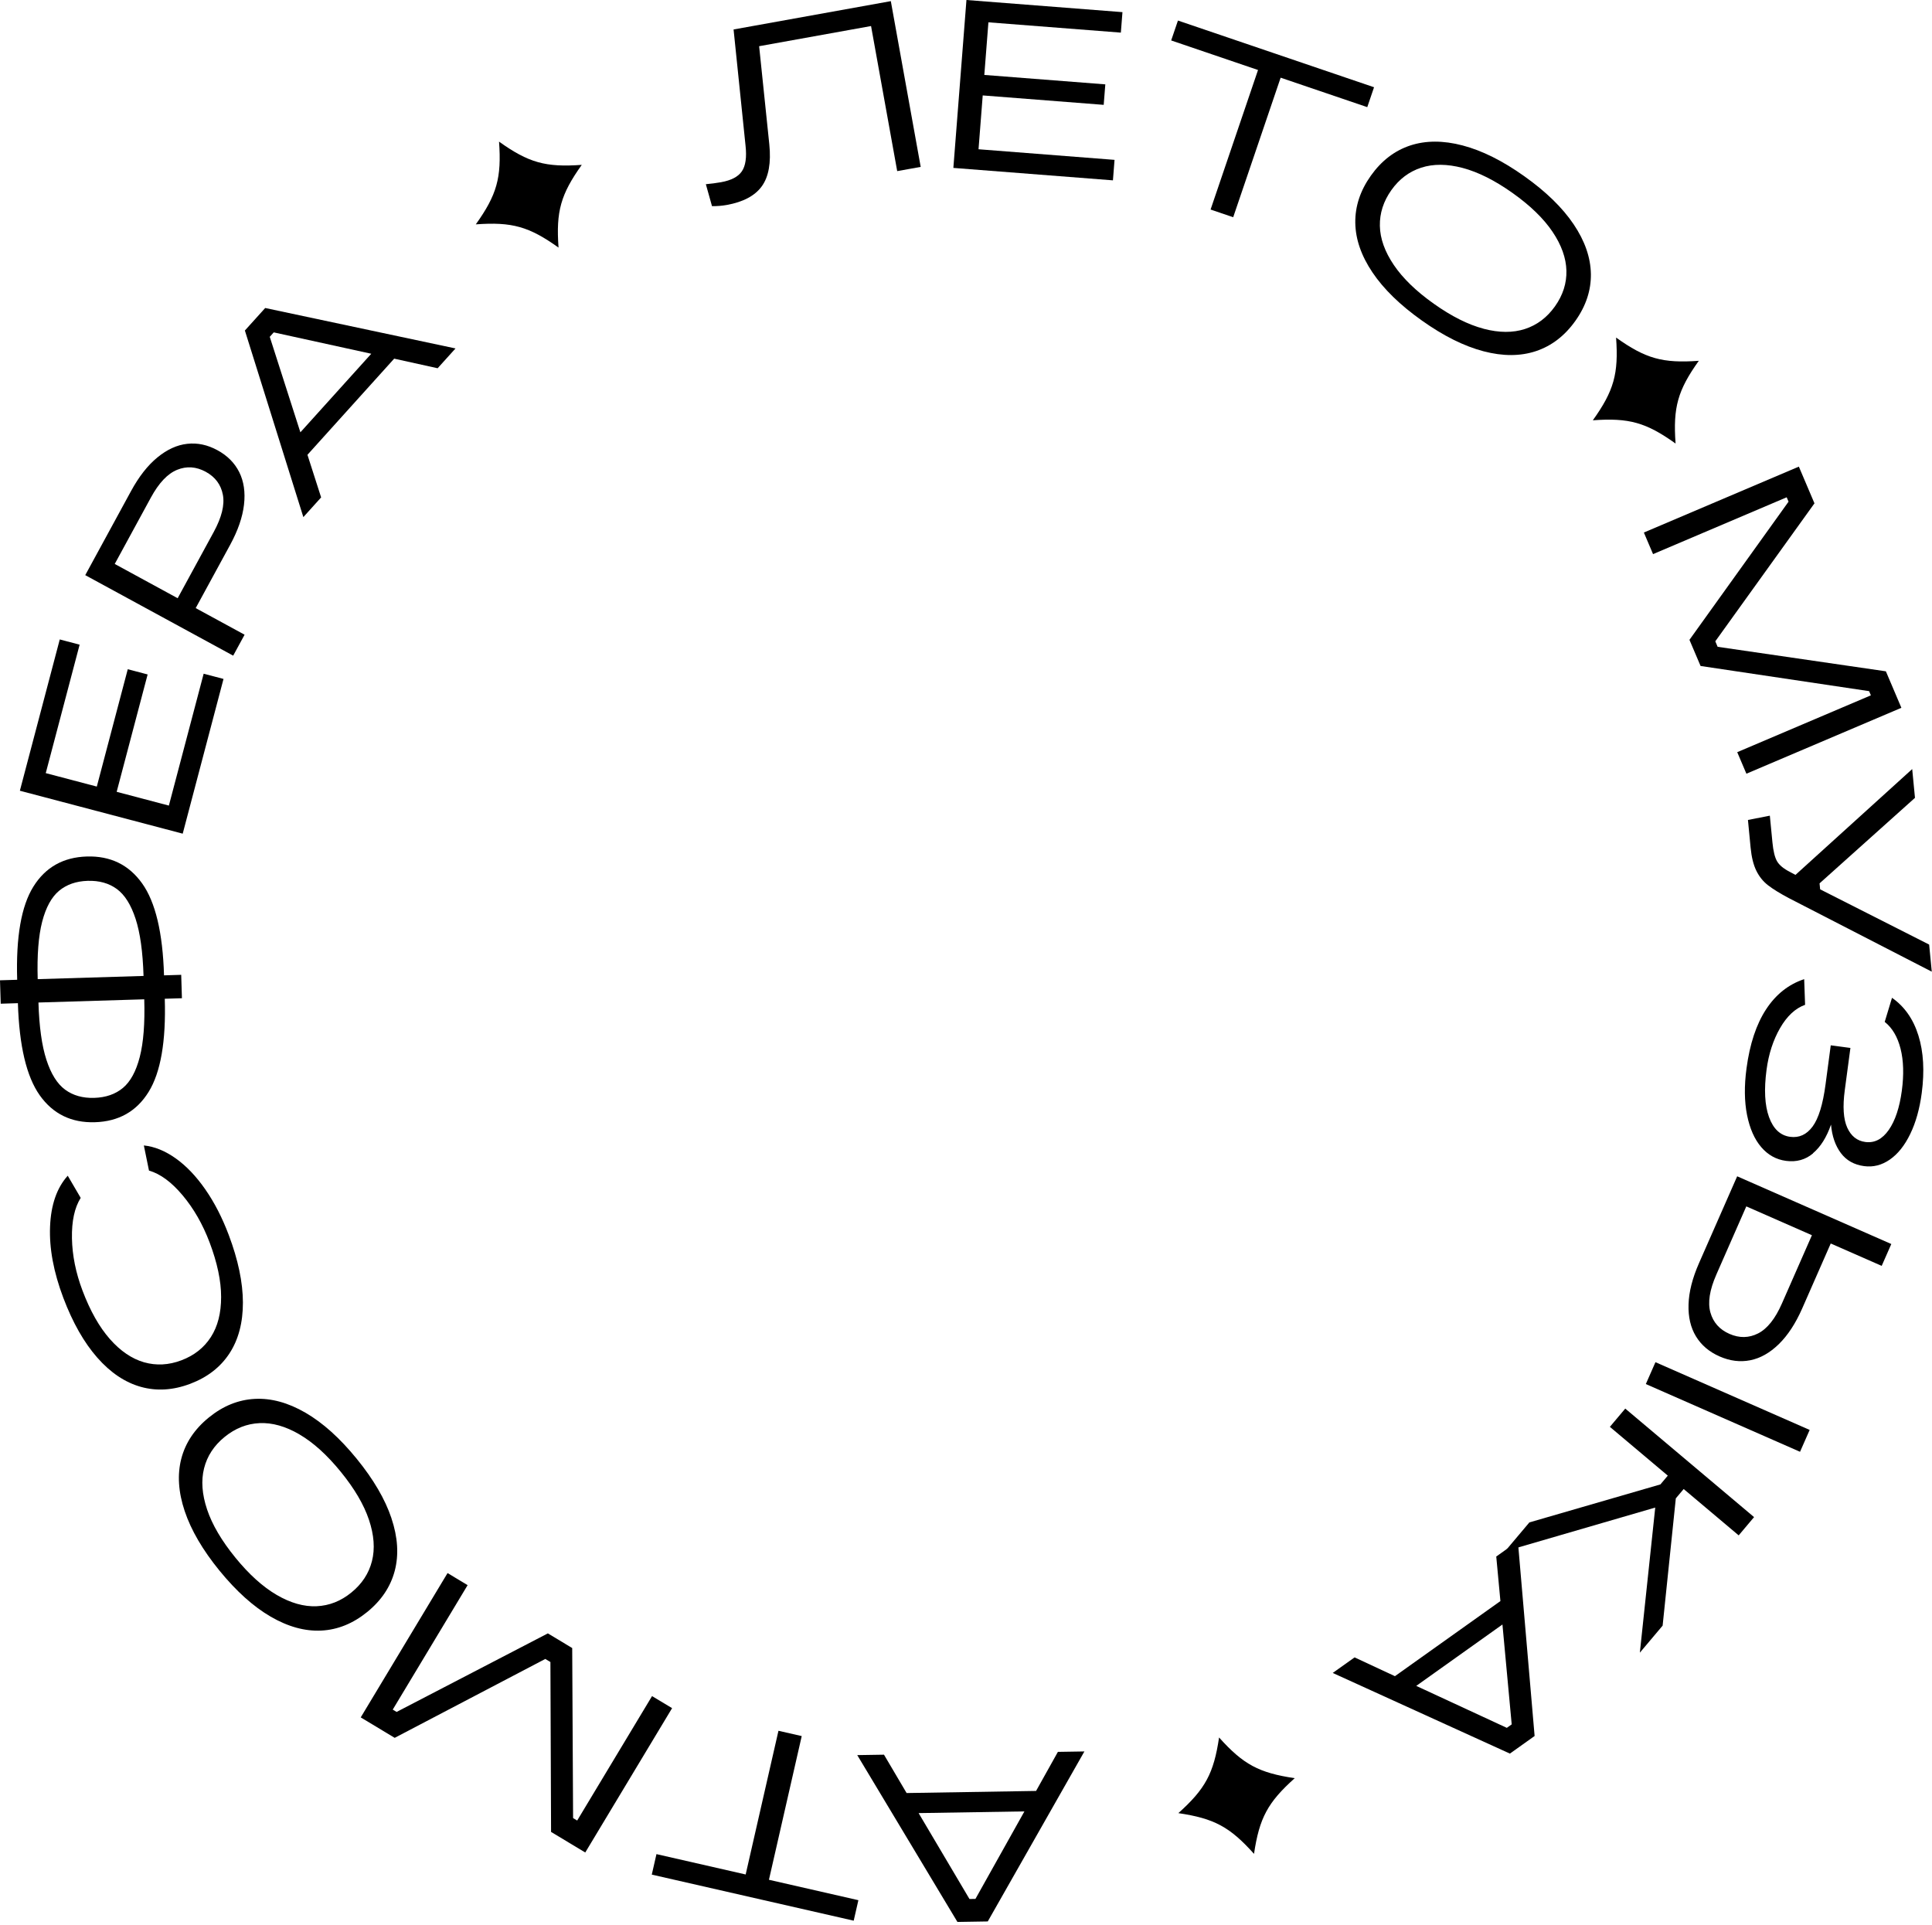 <?xml version="1.0" encoding="UTF-8"?> <svg xmlns="http://www.w3.org/2000/svg" width="527" height="525" viewBox="0 0 527 525" fill="none"><path d="M200.091 8.041L242.993 0.311L251.143 45.525L244.734 46.676L237.601 7.104L207.072 12.603L209.848 39.383C210.357 44.409 209.678 48.221 207.804 50.809C205.929 53.398 202.751 55.094 198.261 55.906C196.976 56.139 195.628 56.246 194.217 56.237L192.539 50.247C193.976 50.122 195.351 49.934 196.681 49.702C199.457 49.203 201.359 48.212 202.367 46.721C203.376 45.239 203.715 42.918 203.367 39.758L200.1 8.032L200.091 8.041Z" fill="black"></path><path d="M303.58 49.195L260.053 45.803L263.623 -9.68274e-09L306.177 3.312L305.74 8.9L269.613 6.088L268.497 20.442L301.5 23.013L301.062 28.601L268.06 26.03L266.917 40.715L304.017 43.607L303.58 49.195Z" fill="black"></path><path d="M336.383 59.255L330.215 57.157L343.158 19.094L319.467 11.033L321.315 5.605L374.804 23.798L372.956 29.226L349.327 21.192L336.383 59.255Z" fill="black"></path><path d="M374.376 74.313C371.314 69.77 369.752 65.253 369.689 60.763C369.627 56.272 371.046 51.988 373.939 47.917C376.831 43.846 380.402 41.106 384.651 39.695C388.9 38.294 393.676 38.285 398.969 39.678C404.272 41.07 409.878 43.864 415.787 48.069C421.706 52.273 426.187 56.638 429.249 61.182C432.311 65.726 433.873 70.234 433.953 74.706C434.025 79.178 432.614 83.454 429.722 87.525C426.83 91.596 423.25 94.345 418.992 95.773C414.734 97.193 409.949 97.211 404.656 95.818C399.353 94.425 393.747 91.631 387.838 87.427C381.919 83.222 377.429 78.857 374.376 74.313ZM404.7 89.685C408.923 90.792 412.681 90.81 415.975 89.739C419.269 88.668 421.991 86.606 424.161 83.561C426.321 80.517 427.365 77.268 427.276 73.822C427.187 70.377 425.928 66.842 423.491 63.226C421.054 59.602 417.412 56.067 412.556 52.621C407.735 49.202 403.21 46.935 398.969 45.81C394.729 44.694 390.962 44.668 387.668 45.739C384.374 46.81 381.66 48.854 379.527 51.863C377.367 54.907 376.322 58.165 376.393 61.629C376.465 65.092 377.733 68.636 380.187 72.269C382.642 75.902 386.275 79.428 391.096 82.847C395.952 86.293 400.487 88.57 404.709 89.676L404.7 89.685Z" fill="black"></path><path d="M450.904 151.137L448.404 145.264L490.681 127.285L494.939 137.301L467.891 174.936L468.525 176.436L514.418 183.122L518.649 193.075L476.372 211.054L473.872 205.18L510.329 189.674L509.847 188.532L463.874 181.667L460.839 174.535L487.869 136.846L487.361 135.65L450.904 151.155L450.904 151.137Z" fill="black"></path><path d="M526.222 257.661L526.937 265.053L487.944 244.985C485.507 243.691 483.615 242.522 482.267 241.477C480.919 240.433 479.857 239.103 479.071 237.496C478.286 235.889 477.768 233.791 477.518 231.194L476.795 223.668L482.767 222.499L483.472 229.765C483.704 232.184 484.133 233.925 484.758 234.978C485.383 236.032 486.57 236.996 488.31 237.88L489.757 238.656L521.598 209.787L522.357 217.634L496.327 240.968L496.487 242.593L526.222 257.661Z" fill="black"></path><path d="M494.552 314.62C492.481 316.361 490.026 317.039 487.178 316.664C484.509 316.307 482.251 315.057 480.412 312.906C478.573 310.755 477.287 307.836 476.547 304.14C475.815 300.444 475.761 296.213 476.404 291.428C477.288 284.796 479.064 279.431 481.733 275.342C484.402 271.254 487.875 268.504 492.133 267.094L492.383 274.092C489.714 275.048 487.437 277.172 485.554 280.448C483.67 283.724 482.438 287.518 481.867 291.821C481.153 297.204 481.376 301.506 482.545 304.729C483.715 307.952 485.634 309.746 488.303 310.103C490.758 310.433 492.802 309.496 494.427 307.3C496.052 305.104 497.239 301.274 497.962 295.802L499.381 285.144L504.746 285.858L503.211 297.356C502.604 301.872 502.836 305.291 503.88 307.603C504.934 309.915 506.576 311.219 508.817 311.513C511.316 311.844 513.441 310.746 515.208 308.219C516.967 305.693 518.154 302.122 518.77 297.516C519.359 293.124 519.243 289.304 518.422 286.063C517.601 282.823 516.164 280.386 514.102 278.752L516.092 272.182C519.502 274.565 521.903 277.993 523.296 282.475C524.689 286.956 524.992 292.187 524.198 298.177C523.626 302.479 522.582 306.202 521.064 309.326C519.556 312.451 517.699 314.781 515.503 316.307C513.307 317.833 510.959 318.432 508.46 318.092C505.746 317.726 503.639 316.539 502.131 314.522C500.622 312.504 499.729 309.915 499.453 306.764C498.248 310.237 496.605 312.852 494.534 314.584L494.552 314.62Z" fill="black"></path><path d="M448.941 377.541L451.566 371.578L493.629 390.057L491.004 396.02L448.941 377.541ZM473.838 320.865L515.901 339.344L513.277 345.307L499.378 339.201L491.593 356.92C489.79 361.018 487.666 364.258 485.22 366.651C482.774 369.034 480.167 370.507 477.418 371.052C474.659 371.596 471.874 371.248 469.053 370.007C466.232 368.766 464.09 366.945 462.626 364.553C461.162 362.152 460.484 359.241 460.591 355.831C460.689 352.412 461.644 348.654 463.447 344.557L473.856 320.874L473.838 320.865ZM468.17 347.699C466.331 351.877 465.795 355.314 466.554 358.018C467.313 360.723 469.044 362.669 471.749 363.857C474.454 365.044 477.061 364.999 479.56 363.732C482.069 362.455 484.238 359.732 486.068 355.555L494.245 336.942L476.347 329.078L468.17 347.69L468.17 347.699Z" fill="black"></path><path d="M451.515 411.231L410.541 423.157L417.174 415.284L452.916 404.92L454.934 402.527L439.133 389.217L443.329 384.236L478.465 413.837L474.269 418.819L459.263 406.178L457.121 408.722L453.523 443.439L447.31 450.812L451.506 411.24L451.515 411.231Z" fill="black"></path><path d="M363.551 456.336L369.496 452.104L380.503 457.228L409.274 436.741L408.14 424.592L414.032 420.396L418.602 473.546L411.862 478.349L363.551 456.354L363.551 456.336ZM412.353 470.377L409.827 443.133L386.314 459.88L411.023 471.324L412.353 470.377Z" fill="black"></path><path d="M233.828 478.76L241.13 478.644L247.299 489.106L282.613 488.534L288.567 477.876L295.798 477.76L269.437 524.134L261.162 524.268L233.837 478.76L233.828 478.76ZM266.072 517.993L279.435 494.114L250.575 494.578L264.447 518.011L266.072 517.984L266.072 517.993Z" fill="black"></path><path d="M212.336 472.123L218.691 473.569L209.747 512.767L234.144 518.337L232.867 523.925L177.789 511.356L179.066 505.768L203.4 511.321L212.345 472.123L212.336 472.123Z" fill="black"></path><path d="M177.856 462.659L183.328 465.953L159.645 505.32L150.317 499.714L150.138 453.367L148.745 452.527L107.664 474.05L98.398 468.471L122.081 429.104L127.553 432.397L107.129 466.346L108.191 466.98L149.442 445.556L156.083 449.555L156.324 495.938L157.44 496.608L177.865 462.659L177.856 462.659Z" fill="black"></path><path d="M106.779 414.161C108.52 419.357 108.815 424.124 107.681 428.471C106.538 432.818 104.039 436.568 100.165 439.719C96.29 442.87 92.122 444.566 87.649 444.789C83.177 445.012 78.58 443.745 73.84 440.995C69.108 438.246 64.449 434.05 59.86 428.426C55.281 422.803 52.121 417.393 50.38 412.198C48.639 407.002 48.336 402.235 49.452 397.906C50.577 393.576 53.076 389.827 56.95 386.676C60.825 383.516 65.002 381.829 69.492 381.588C73.983 381.356 78.589 382.614 83.329 385.364C88.069 388.113 92.729 392.309 97.308 397.933C101.888 403.556 105.048 408.966 106.788 414.161L106.779 414.161ZM81.651 391.255C77.874 389.059 74.259 388.042 70.796 388.202C67.341 388.354 64.163 389.613 61.262 391.978C58.361 394.335 56.504 397.192 55.665 400.53C54.826 403.869 55.102 407.618 56.486 411.751C57.87 415.893 60.441 420.267 64.199 424.882C67.93 429.462 71.688 432.854 75.482 435.068C79.267 437.273 82.891 438.299 86.355 438.148C89.819 437.996 92.979 436.746 95.835 434.416C98.736 432.06 100.611 429.203 101.459 425.847C102.316 422.49 102.039 418.732 100.647 414.581C99.254 410.421 96.683 406.056 92.952 401.477C89.194 396.861 85.427 393.46 81.651 391.264L81.651 391.255Z" fill="black"></path><path d="M66.26 355.288C66.269 360.787 65.046 365.42 62.592 369.178C60.137 372.936 56.566 375.703 51.897 377.471C47.229 379.238 42.73 379.515 38.427 378.31C34.115 377.105 30.152 374.445 26.536 370.338C22.921 366.223 19.832 360.795 17.279 354.047C14.619 347.013 13.414 340.532 13.655 334.587C13.896 328.641 15.503 324.017 18.476 320.714L22.011 326.758C20.332 329.436 19.538 333.114 19.627 337.791C19.716 342.469 20.68 347.227 22.51 352.065C24.599 357.591 27.09 361.992 29.973 365.268C32.856 368.544 35.972 370.651 39.293 371.606C42.623 372.552 46.015 372.374 49.469 371.07C52.969 369.749 55.647 367.633 57.521 364.723C59.396 361.813 60.324 358.162 60.315 353.779C60.315 349.396 59.262 344.442 57.173 338.907C55.298 333.953 52.844 329.668 49.809 326.053C46.773 322.437 43.721 320.197 40.641 319.313L39.239 312.457C42.14 312.752 45.033 313.93 47.916 315.974C50.799 318.018 53.486 320.83 55.986 324.419C58.485 328.007 60.619 332.158 62.395 336.872C64.957 343.656 66.243 349.807 66.26 355.306L66.26 355.288Z" fill="black"></path><path d="M44.946 272.423C45.303 284.063 43.831 292.535 40.536 297.855C37.242 303.175 32.359 305.925 25.888 306.121C19.46 306.318 14.444 303.863 10.828 298.757C7.222 293.651 5.24 285.277 4.883 273.646L0.196 273.789L9.16042e-08 267.406L4.687 267.263C4.329 255.623 5.802 247.16 9.096 241.866C12.39 236.573 17.256 233.832 23.683 233.636C30.11 233.44 35.136 235.885 38.769 240.974C42.402 246.062 44.393 254.417 44.741 266.058L49.428 265.915L49.624 272.298L44.937 272.441L44.946 272.423ZM39.153 266.21C38.956 259.657 38.233 254.462 36.984 250.632C35.734 246.803 34.038 244.098 31.878 242.509C29.717 240.92 27.057 240.179 23.888 240.277C20.764 240.376 18.175 241.277 16.113 242.991C14.06 244.705 12.524 247.508 11.507 251.409C10.498 255.31 10.087 260.532 10.284 267.093L39.135 266.219L39.153 266.21ZM10.489 273.467C10.685 280.028 11.409 285.233 12.658 289.08C13.908 292.936 15.604 295.65 17.764 297.239C19.925 298.828 22.558 299.569 25.691 299.48C28.86 299.382 31.476 298.48 33.529 296.766C35.582 295.052 37.117 292.231 38.126 288.312C39.135 284.394 39.545 279.154 39.349 272.592L10.498 273.467L10.489 273.467Z" fill="black"></path><path d="M60.971 185.193L49.839 227.408L5.42 215.696L16.302 174.428L21.72 175.856L12.481 210.894L26.407 214.562L34.851 182.551L40.27 183.979L31.825 215.991L46.063 219.749L55.553 183.774L60.971 185.202L60.971 185.193Z" fill="black"></path><path d="M63.603 178.849L23.254 156.889L35.751 133.939C37.894 130.011 40.277 126.958 42.919 124.789C45.562 122.62 48.276 121.37 51.07 121.066C53.864 120.754 56.613 121.334 59.318 122.816C62.032 124.289 64.004 126.289 65.263 128.797C66.513 131.314 66.95 134.269 66.558 137.661C66.165 141.062 64.906 144.722 62.764 148.65L53.382 165.879L66.718 173.136L63.603 178.858L63.603 178.849ZM58.309 145.097C60.487 141.089 61.318 137.706 60.791 134.947C60.264 132.189 58.702 130.1 56.113 128.69C53.516 127.279 50.918 127.101 48.32 128.154C45.714 129.208 43.321 131.743 41.143 135.751L31.297 153.836L48.463 163.183L58.309 145.097Z" fill="black"></path><path d="M124.267 95.031L119.376 100.45L107.521 97.834L83.865 124.061L87.596 135.684L82.749 141.058L66.797 90.157L72.341 84.016L124.258 95.049L124.267 95.031ZM73.581 91.871L81.937 117.928L101.272 96.495L74.67 90.666L73.581 91.88L73.581 91.871Z" fill="black"></path><path d="M457.053 120.987C449.001 115.238 444.35 113.935 434.486 114.649C440.235 106.597 441.538 101.946 440.824 92.082C448.876 97.831 453.527 99.134 463.391 98.42C457.642 106.472 456.339 111.123 457.053 120.987Z" fill="black"></path><path d="M152.354 67.538C144.302 61.789 139.651 60.486 129.787 61.2C135.536 53.148 136.839 48.497 136.125 38.633C144.177 44.382 148.828 45.685 158.692 44.971C152.943 53.023 151.64 57.674 152.354 67.538Z" fill="black"></path><path d="M353.169 485.054C345.805 491.66 343.52 495.909 342.064 505.693C335.459 498.328 331.21 496.043 321.426 494.588C328.79 487.982 331.076 483.733 332.531 473.949C339.136 481.314 343.386 483.599 353.169 485.054Z" fill="black"></path></svg> 